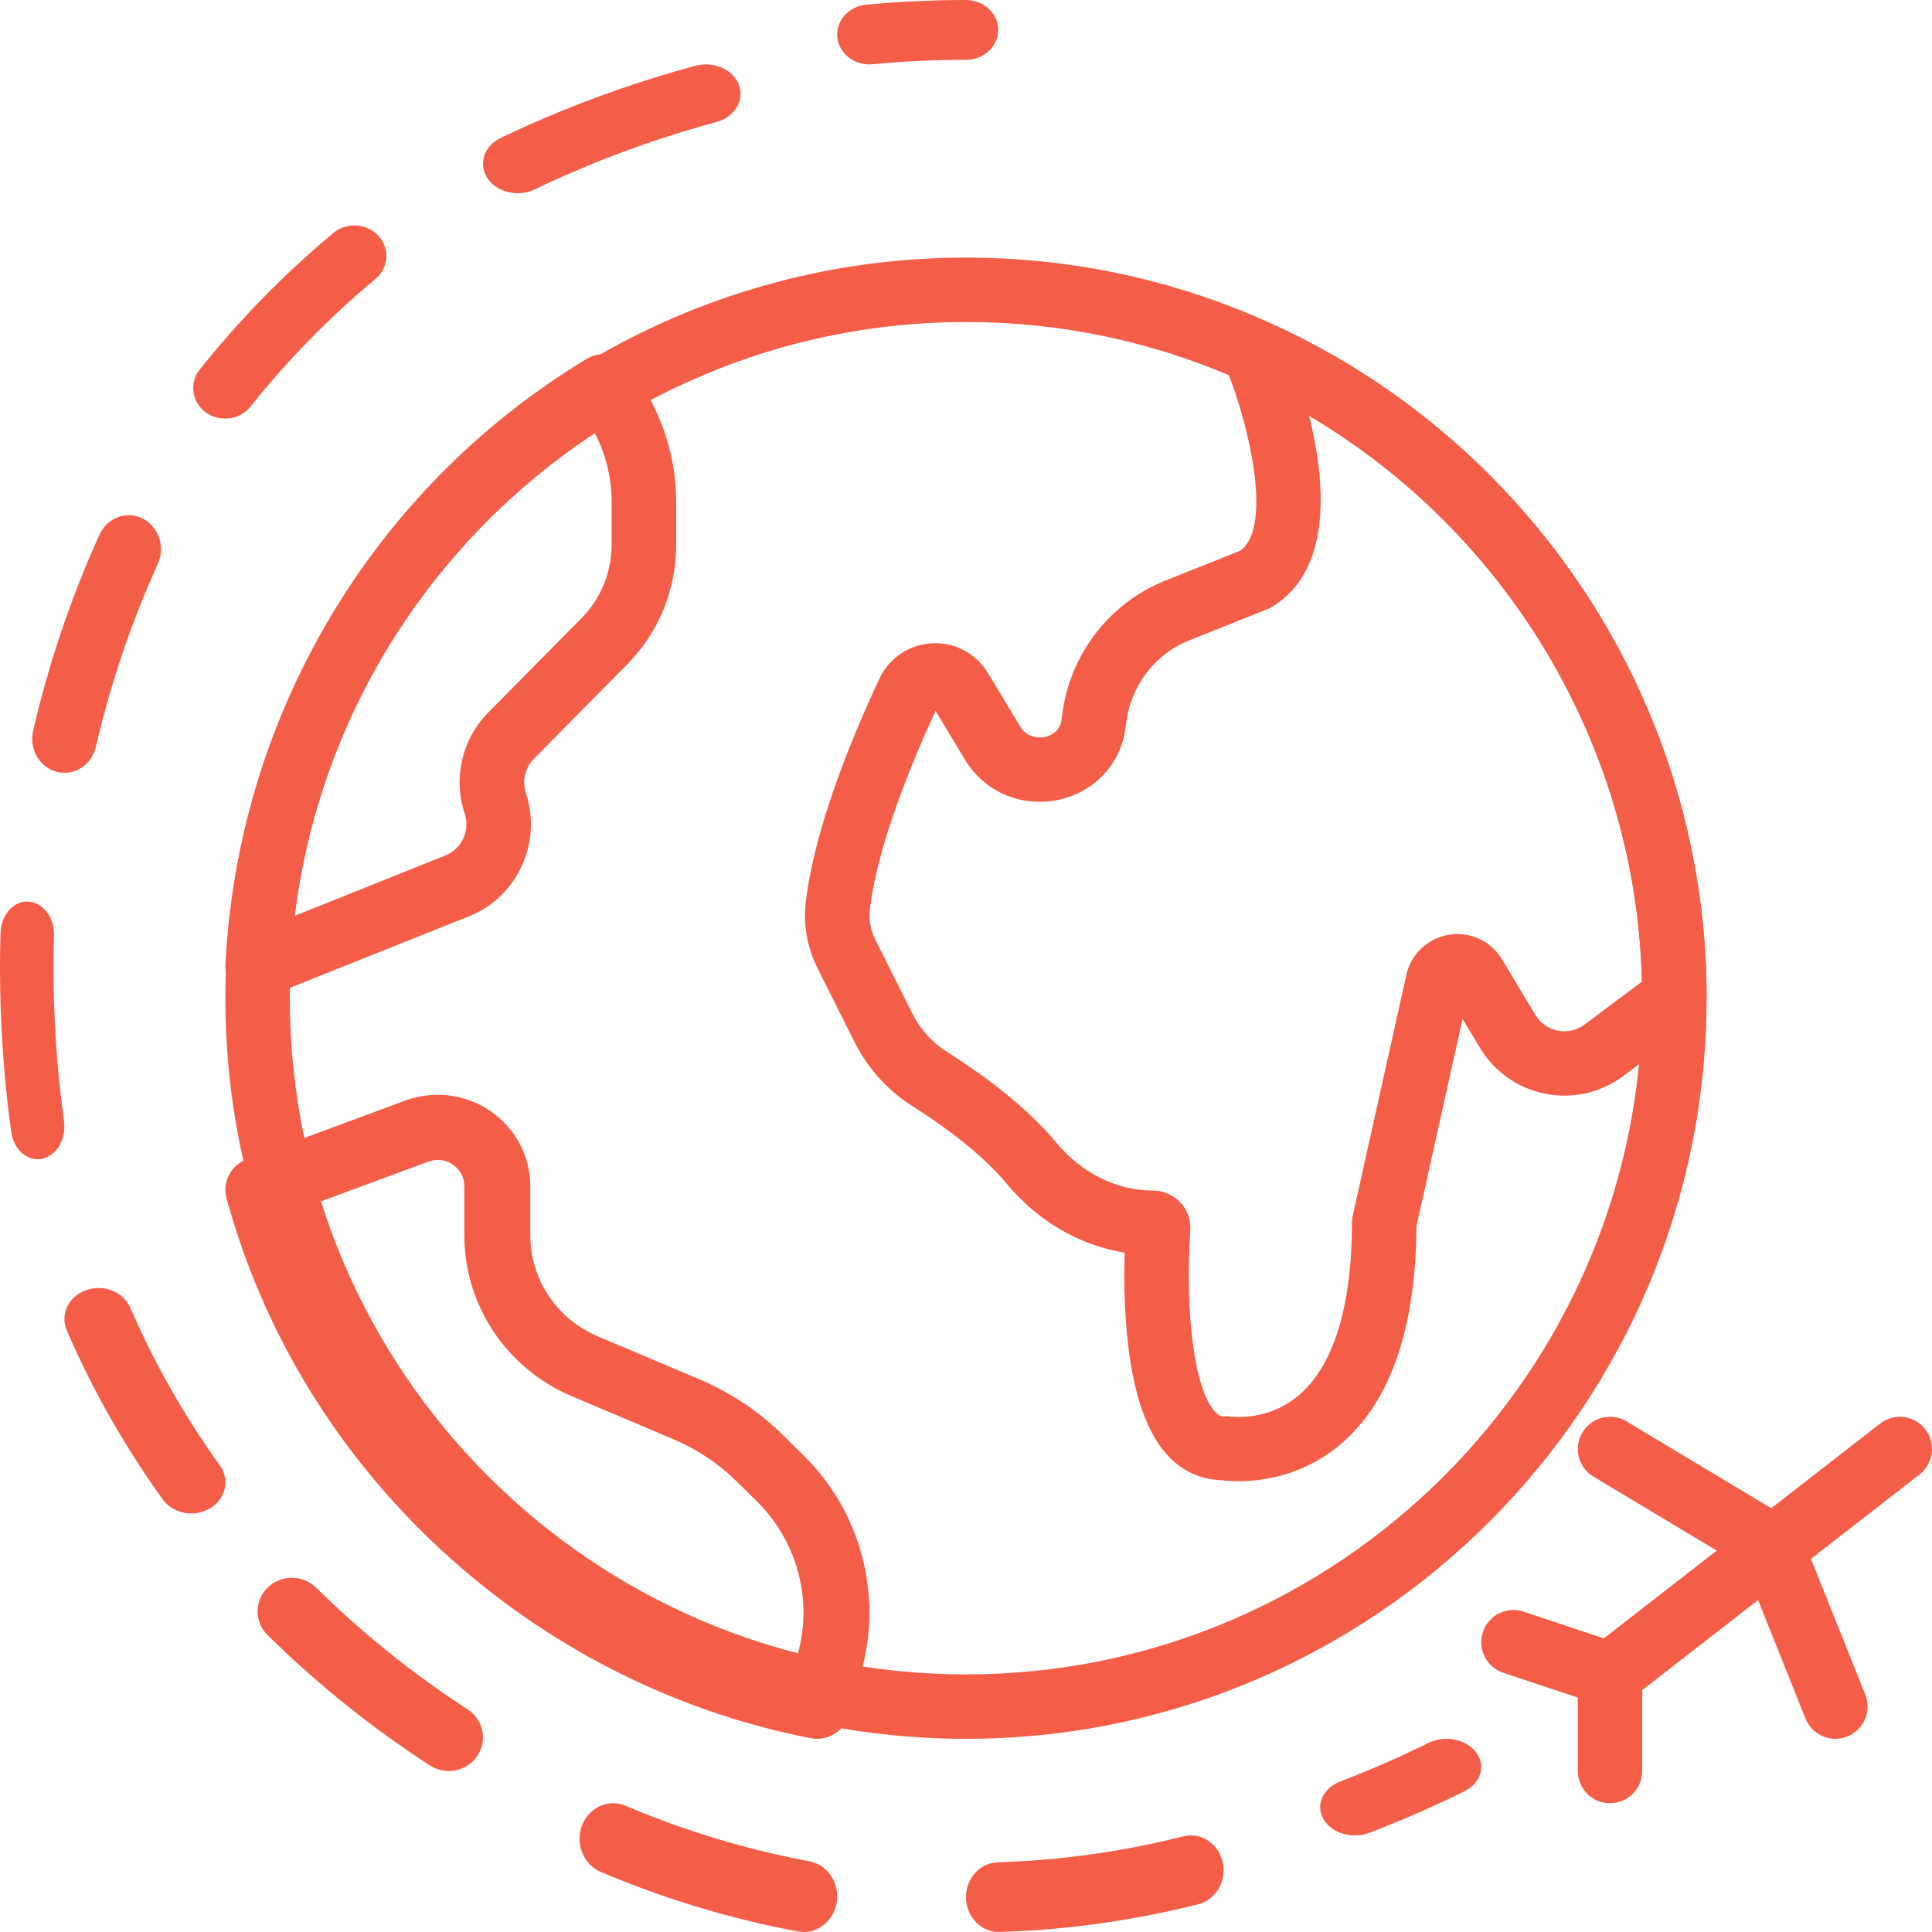<?xml version="1.0" encoding="UTF-8"?>
<svg width="60px" height="60px" viewBox="0 0 60 60" version="1.1" xmlns="http://www.w3.org/2000/svg" xmlns:xlink="http://www.w3.org/1999/xlink">
    <!-- Generator: Sketch 55.2 (78181) - https://sketchapp.com -->
    <title>811244</title>
    <desc>Created with Sketch.</desc>
    <g id="Page-2" stroke="none" stroke-width="1" fill="none" fill-rule="evenodd">
        <g id="811244" fill="#F45D48" fill-rule="nonzero">
            <path d="M30,8 C17.318,8 7,18.318 7,31 C7,43.682 17.318,54 30,54 C42.682,54 53,43.682 53,31 C53,18.318 42.682,8 30,8 Z M30,52 C18.421,52 9,42.58 9,31 C9,19.42 18.421,10 30,10 C41.58,10 51,19.42 51,31 C51,42.58 41.58,52 30,52 Z" id="Shape"></path>
            <path d="M39.635,10.125 C39.543,10.083 39.446,10.054 39.345,10.041 L39.114,10.01 C38.758,9.959 38.404,10.108 38.187,10.392 C37.969,10.677 37.92,11.055 38.058,11.386 C38.746,13.026 39.565,16.342 38.517,17.103 L36.196,18.029 C34.439,18.731 33.208,20.341 32.982,22.238 L32.967,22.353 C32.912,22.751 32.587,22.859 32.45,22.887 C32.201,22.937 31.87,22.877 31.68,22.559 L30.685,20.905 C30.32,20.297 29.645,19.935 28.944,19.978 C28.238,20.014 27.615,20.433 27.314,21.072 C26.42,22.978 25.298,25.727 25.025,28.004 C24.941,28.71 25.067,29.423 25.39,30.068 L26.544,32.372 C26.954,33.187 27.582,33.878 28.362,34.37 C29.081,34.822 30.413,35.736 31.262,36.759 C32.229,37.924 33.53,38.678 34.928,38.903 C34.872,40.774 34.995,43.85 36.272,45.209 C36.718,45.683 37.278,45.944 37.898,45.965 C38.01,45.98 38.207,46 38.462,46 C39.205,46 40.446,45.832 41.58,44.897 C43.161,43.594 43.97,41.302 43.989,38.084 L45.422,31.644 L45.967,32.55 C46.41,33.286 47.15,33.803 47.995,33.969 C48.84,34.135 49.721,33.933 50.411,33.418 L52.6,31.779 C52.852,31.59 53,31.295 53,30.98 C53,22.062 47.753,13.875 39.635,10.125 Z M49.209,31.819 C48.969,31.998 48.673,32.065 48.38,32.008 C48.085,31.951 47.838,31.778 47.684,31.521 L46.646,29.793 C46.303,29.223 45.658,28.923 44.997,29.03 C44.34,29.137 43.821,29.626 43.676,30.275 L42.01,37.757 C41.994,37.828 41.986,37.901 41.986,37.974 C41.986,40.568 41.413,42.423 40.33,43.337 C39.339,44.172 38.207,43.991 38.171,43.986 C38.042,43.962 37.944,44.066 37.733,43.842 C37.109,43.178 36.794,40.859 36.966,38.202 C36.986,37.886 36.873,37.571 36.656,37.34 C36.438,37.108 36.127,36.975 35.807,36.975 C34.684,36.975 33.59,36.432 32.804,35.486 C31.83,34.31 30.431,33.311 29.43,32.681 C28.959,32.384 28.581,31.968 28.336,31.479 L27.181,29.175 C27.034,28.881 26.976,28.558 27.014,28.24 C27.259,26.196 28.367,23.562 29.055,22.077 L29.964,23.586 C30.564,24.585 31.697,25.076 32.852,24.843 C33.973,24.614 34.798,23.744 34.952,22.624 L34.973,22.466 C35.11,21.302 35.864,20.313 36.94,19.884 L39.354,18.921 C39.405,18.901 39.455,18.876 39.502,18.848 C41.404,17.695 41.158,14.935 40.658,12.915 C46.859,16.579 50.818,23.239 50.991,30.486 L49.209,31.819 Z" id="Shape"></path>
            <path d="M24.954,45.196 L24.333,44.584 C23.58,43.839 22.702,43.253 21.723,42.838 L18.564,41.501 C17.291,40.962 16.469,39.73 16.469,38.361 L16.469,36.839 C16.469,35.908 16.006,35.036 15.231,34.505 C14.456,33.975 13.466,33.854 12.583,34.18 L7.665,36.001 C7.172,36.184 6.898,36.707 7.035,37.21 C9.34,45.689 16.459,52.272 25.171,53.981 C25.238,53.994 25.306,54 25.372,54 C25.821,54 26.229,53.708 26.357,53.267 L26.732,51.97 C27.428,49.562 26.747,46.966 24.954,45.196 Z M24.762,51.414 L24.652,51.794 C17.418,50.039 11.523,44.585 9.275,37.566 L13.302,36.075 C13.561,35.978 13.838,36.012 14.065,36.168 C14.291,36.323 14.421,36.567 14.421,36.839 L14.421,38.362 C14.421,40.54 15.731,42.502 17.757,43.36 L20.916,44.697 C21.655,45.011 22.318,45.454 22.885,46.014 L23.506,46.626 C24.772,47.877 25.255,49.712 24.762,51.414 Z" id="Shape"></path>
            <path d="M19.514,11.375 C19.2,10.983 18.649,10.885 18.221,11.144 C11.602,15.143 7.407,22.167 7.001,29.932 C6.983,30.276 7.139,30.606 7.414,30.807 C7.588,30.935 7.793,31 8.002,31 C8.125,31 8.248,30.977 8.365,30.932 L14.582,28.449 C16.072,27.846 16.84,26.168 16.333,24.629 C16.21,24.253 16.305,23.845 16.582,23.564 L19.47,20.641 C20.457,19.644 21,18.318 21,16.906 L21,15.587 C21,14.066 20.472,12.57 19.514,11.375 Z M18.995,16.905 C18.995,17.775 18.661,18.592 18.052,19.206 L15.163,22.129 C14.346,22.957 14.066,24.16 14.432,25.269 C14.604,25.791 14.343,26.36 13.838,26.564 L9.145,28.446 C9.924,22.312 13.306,16.822 18.445,13.395 C18.804,14.07 18.995,14.824 18.995,15.586 L18.995,16.905 Z" id="Shape"></path>
            <path d="M30,0 C28.965,0 27.922,0.049 26.899,0.147 C26.349,0.199 25.949,0.656 26.005,1.166 C26.058,1.644 26.493,2 27,2 C27.034,2 27.069,1.998 27.103,1.994 C28.058,1.904 29.032,1.858 30,1.858 C30.552,1.858 31,1.442 31,0.929 C31,0.416 30.552,0 30,0 Z" id="Path"></path>
            <path d="M1.988,34.82 C1.772,33.258 1.661,31.656 1.661,30.059 C1.661,29.721 1.666,29.384 1.676,29.047 C1.692,28.489 1.333,28.022 0.875,28.001 C0.42,27.972 0.032,28.419 0.016,28.978 C0.005,29.337 0,29.697 0,30.059 C0,31.768 0.118,33.484 0.35,35.157 C0.419,35.651 0.77,36 1.168,36 C1.214,36 1.261,35.996 1.308,35.986 C1.76,35.893 2.065,35.371 1.988,34.82 Z" id="Path"></path>
            <path d="M6.827,45.51 C5.72,43.969 4.785,42.322 4.048,40.613 C3.834,40.117 3.219,39.872 2.674,40.067 C2.129,40.261 1.859,40.82 2.074,41.316 C2.864,43.148 3.866,44.913 5.051,46.563 C5.255,46.847 5.594,47 5.94,47 C6.139,47 6.341,46.949 6.52,46.844 C7.01,46.553 7.148,45.955 6.827,45.51 Z" id="Path"></path>
            <path d="M4.429,16.103 C3.929,15.852 3.33,16.075 3.092,16.601 C2.208,18.549 1.514,20.599 1.029,22.694 C0.898,23.261 1.227,23.832 1.765,23.97 C1.845,23.99 1.925,24 2.004,24 C2.455,24 2.865,23.676 2.977,23.194 C3.431,21.24 4.078,19.327 4.902,17.51 C5.141,16.983 4.929,16.354 4.429,16.103 Z" id="Path"></path>
            <path d="M11.755,7.325 C11.395,6.931 10.768,6.889 10.354,7.234 C8.826,8.509 7.429,9.937 6.202,11.478 C5.871,11.894 5.955,12.49 6.392,12.807 C6.572,12.937 6.782,13 6.992,13 C7.292,13 7.588,12.87 7.783,12.625 C8.928,11.186 10.233,9.853 11.66,8.663 C12.073,8.319 12.116,7.72 11.755,7.325 Z" id="Path"></path>
            <path d="M25.14,57.806 C23.187,57.44 21.264,56.86 19.426,56.079 C18.892,55.853 18.288,56.128 18.074,56.696 C17.861,57.262 18.121,57.906 18.655,58.133 C20.625,58.97 22.686,59.592 24.779,59.983 C24.84,59.994 24.9,60 24.96,60 C25.456,60 25.895,59.622 25.984,59.087 C26.083,58.485 25.706,57.912 25.14,57.806 Z" id="Path"></path>
            <path d="M37.972,57.832 C37.842,57.25 37.293,56.893 36.749,57.029 C34.871,57.504 32.932,57.776 30.987,57.836 C30.426,57.852 29.984,58.351 30,58.949 C30.017,59.535 30.468,60 31.016,60 C31.025,60 31.035,60 31.046,59.999 C33.13,59.935 35.206,59.645 37.218,59.136 C37.764,58.997 38.102,58.414 37.972,57.832 Z" id="Path"></path>
            <path d="M22.949,2.638 C22.769,2.156 22.163,1.891 21.597,2.043 C19.501,2.61 17.465,3.365 15.547,4.286 C15.029,4.535 14.847,5.094 15.139,5.535 C15.337,5.832 15.702,6 16.078,6 C16.257,6 16.439,5.962 16.606,5.882 C18.395,5.022 20.295,4.318 22.249,3.789 C22.816,3.636 23.129,3.12 22.949,2.638 Z" id="Path"></path>
            <path d="M14.524,53.087 C12.834,51.991 11.251,50.719 9.818,49.307 C9.404,48.9 8.73,48.897 8.313,49.303 C7.897,49.71 7.895,50.37 8.309,50.779 C9.844,52.29 11.539,53.653 13.349,54.827 C13.53,54.944 13.734,55 13.935,55 C14.28,55 14.618,54.836 14.823,54.532 C15.147,54.052 15.013,53.405 14.524,53.087 Z" id="Path"></path>
            <path d="M45.844,54.423 C45.535,54.009 44.873,53.876 44.364,54.127 C43.479,54.564 42.555,54.968 41.618,55.329 C41.081,55.536 40.849,56.058 41.103,56.496 C41.287,56.814 41.674,57 42.078,57 C42.232,57 42.388,56.973 42.538,56.916 C43.543,56.53 44.532,56.097 45.481,55.629 C45.99,55.377 46.152,54.837 45.844,54.423 Z" id="Path"></path>
            <path d="M59.79,44.387 C59.45,43.95 58.821,43.872 58.387,44.211 L49.386,51.21 C49.143,51.4 49,51.691 49,52 L49,55 C49,55.552 49.448,56 50,56 C50.552,56 51,55.552 51,55 L51,52.489 L59.614,45.79 C60.05,45.451 60.129,44.823 59.79,44.387 Z" id="Path"></path>
            <path d="M50.316,51.052 L47.317,50.052 C46.791,49.876 46.226,50.161 46.052,50.684 C45.877,51.208 46.16,51.774 46.684,51.949 L49.683,52.948 C49.788,52.983 49.895,53 49.999,53 C50.418,53 50.808,52.735 50.948,52.316 C51.123,51.793 50.84,51.227 50.316,51.052 Z" id="Path"></path>
            <path d="M57.928,52.627 L55.928,47.628 C55.847,47.425 55.701,47.254 55.514,47.142 L50.515,44.143 C50.041,43.859 49.427,44.012 49.143,44.486 C48.859,44.96 49.012,45.573 49.486,45.857 L54.196,48.684 L56.071,53.371 C56.228,53.762 56.603,54 57,54 C57.124,54 57.25,53.977 57.371,53.927 C57.884,53.722 58.133,53.14 57.928,52.627 Z" id="Path"></path>
        </g>
    </g>
</svg>